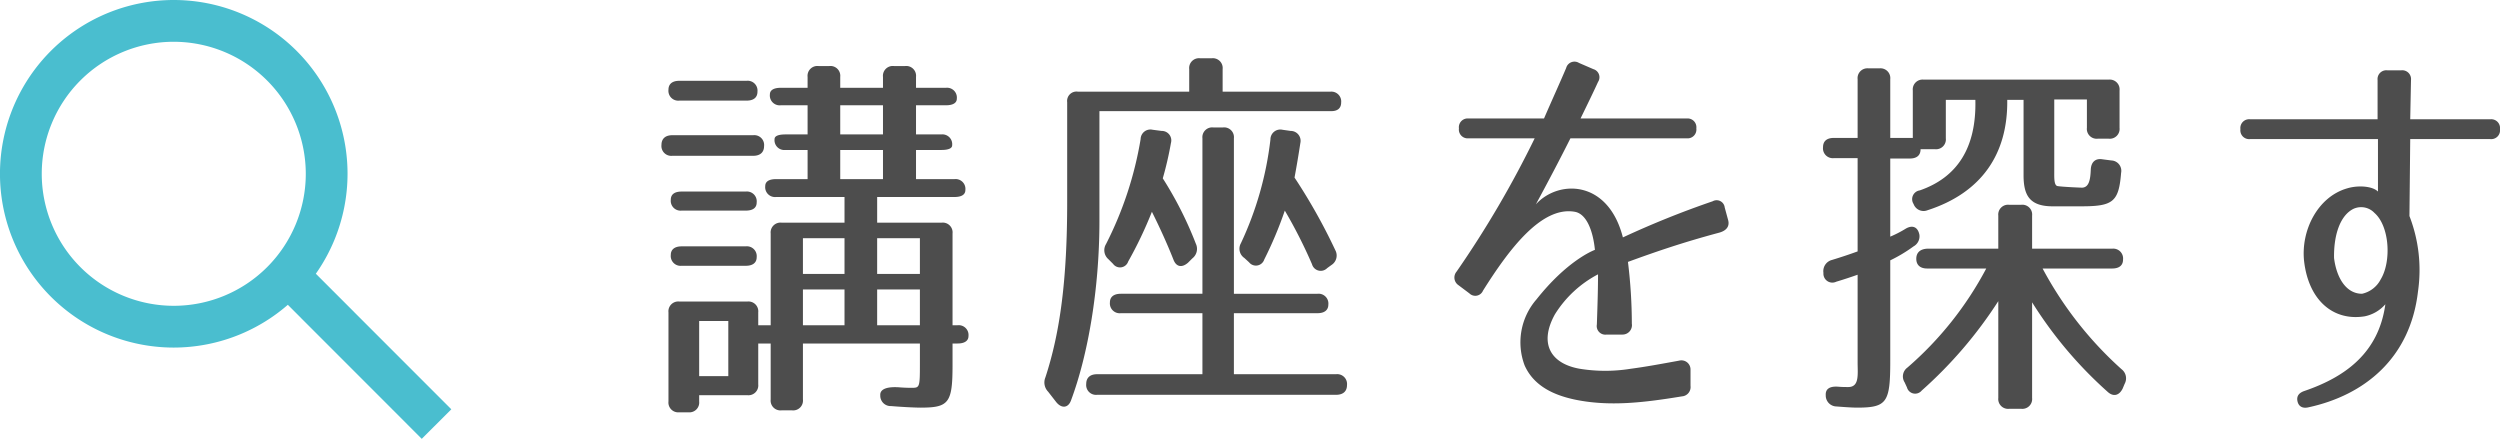 <svg id="レイヤー_1" data-name="レイヤー 1" xmlns="http://www.w3.org/2000/svg" viewBox="0 0 334.526 58.721"><defs><style>.cls-2{fill:#4abecf}</style></defs><path d="M102.24 19.548c0 .832-.519 1.3-1.455 1.3H89.968a1.316 1.316 0 0 1-1.456-1.456c0-.832.52-1.3 1.456-1.3h10.817a1.316 1.316 0 0 1 1.456 1.456zm21.01 34.998c-.624 0-2.08-.052-4.004-.208a1.391 1.391 0 0 1-1.456-1.457c-.053-.832.935-1.195 2.704-1.04.727.053 1.3.053 1.507.053 1.04 0 1.092-.053 1.092-3.069v-2.86h-15.652v7.489a1.316 1.316 0 0 1-1.456 1.456h-1.404a1.316 1.316 0 0 1-1.456-1.456v-7.489h-1.665v5.46a1.316 1.316 0 0 1-1.456 1.456h-6.448v.832A1.316 1.316 0 0 1 92.1 55.17h-1.195a1.316 1.316 0 0 1-1.457-1.457V41.805a1.316 1.316 0 0 1 1.457-1.456h9.1a1.316 1.316 0 0 1 1.455 1.456v1.716h1.665V31.25a1.316 1.316 0 0 1 1.456-1.456h8.424V26.36h-9.152a1.316 1.316 0 0 1-1.456-1.456c0-.624.52-.936 1.456-.936h4.212v-3.9H105.1a1.316 1.316 0 0 1-1.456-1.456c0-.416.52-.624 1.456-.624h2.964v-3.9h-3.588a1.316 1.316 0 0 1-1.456-1.456c0-.572.52-.884 1.456-.884h3.588v-1.456a1.316 1.316 0 0 1 1.456-1.456h1.456a1.316 1.316 0 0 1 1.456 1.456v1.456h5.72v-1.456a1.316 1.316 0 0 1 1.457-1.456h1.508a1.316 1.316 0 0 1 1.456 1.456v1.456h4.004a1.316 1.316 0 0 1 1.456 1.456c0 .572-.52.884-1.456.884h-4.004v3.9h3.38a1.316 1.316 0 0 1 1.456 1.456c0 .416-.52.624-1.456.624h-3.38v3.9h5.147a1.316 1.316 0 0 1 1.457 1.456c0 .624-.52.936-1.457.936h-10.347v3.433h8.631a1.316 1.316 0 0 1 1.456 1.456V43.52h.676a1.316 1.316 0 0 1 1.457 1.456c0 .624-.52.988-1.457.988h-.676v2.86c0 5.045-.467 5.72-4.211 5.72zm-21.893-42.278c0 .78-.52 1.196-1.456 1.196h-8.996a1.316 1.316 0 0 1-1.457-1.456c0-.78.52-1.196 1.457-1.196H99.9a1.316 1.316 0 0 1 1.456 1.456zm-.105 14.82c0 .729-.52 1.093-1.456 1.093h-8.58a1.316 1.316 0 0 1-1.456-1.456c0-.728.52-1.093 1.456-1.093h8.58a1.316 1.316 0 0 1 1.456 1.456zm0 7.333c0 .728-.52 1.144-1.456 1.144h-8.58a1.316 1.316 0 0 1-1.456-1.456c0-.728.52-1.144 1.456-1.144h8.58a1.316 1.316 0 0 1 1.456 1.456zm-7.696 15.913h3.9v-7.385h-3.9zm13.885-13.677h5.564v-4.784h-5.564zm0 2.08v4.784h5.564v-4.784zm4.992-20.749h5.72v-3.9h-5.72zm0 2.08v3.9h5.72v-3.9zm10.66 16.589v-4.784h-5.72v4.784zm0 2.08h-5.72v4.784h5.72zm56.368-25.013c0 .78-.52 1.196-1.456 1.144h-30.888v14.665c0 9.256-1.56 18.044-3.796 24.025-.364 1.04-1.248 1.144-1.977.26l-1.092-1.404a1.774 1.774 0 0 1-.364-1.925c1.976-6.032 2.912-13.104 2.912-23.452V13.672a1.257 1.257 0 0 1 1.456-1.404h14.873V9.252a1.315 1.315 0 0 1 1.455-1.456h1.561a1.316 1.316 0 0 1 1.456 1.456v3.016h14.404a1.316 1.316 0 0 1 1.456 1.456zm-1.715 27.041c0 .728-.52 1.144-1.456 1.144h-11.181v8.164h13.677a1.316 1.316 0 0 1 1.456 1.456c0 .832-.52 1.3-1.456 1.3h-31.982a1.316 1.316 0 0 1-1.456-1.455c0-.832.52-1.3 1.456-1.3h14.093v-8.165h-10.92a1.316 1.316 0 0 1-1.457-1.456c0-.728.52-1.144 1.457-1.144h10.92v-20.8a1.316 1.316 0 0 1 1.456-1.457h1.3a1.316 1.316 0 0 1 1.456 1.456V39.31h11.18a1.316 1.316 0 0 1 1.457 1.456zm-20.75-6.084c-.883-2.236-1.923-4.472-2.859-6.344a54.255 54.255 0 0 1-3.173 6.656 1.152 1.152 0 0 1-2.028.312l-.623-.624a1.589 1.589 0 0 1-.312-2.028 48.259 48.259 0 0 0 4.627-14.04 1.31 1.31 0 0 1 1.613-1.249l1.196.156a1.267 1.267 0 0 1 1.248 1.612 45.784 45.784 0 0 1-1.093 4.732 49.261 49.261 0 0 1 4.421 8.737 1.615 1.615 0 0 1-.468 1.976l-.572.572c-.832.728-1.612.572-1.976-.468zm18.565.676a65.145 65.145 0 0 0-3.64-7.176 51.887 51.887 0 0 1-2.755 6.552 1.17 1.17 0 0 1-2.029.364l-.624-.572a1.495 1.495 0 0 1-.468-1.976 44.69 44.69 0 0 0 3.953-13.885 1.323 1.323 0 0 1 1.612-1.3l1.092.156a1.323 1.323 0 0 1 1.3 1.612 143.1 143.1 0 0 1-.78 4.628 76.76 76.76 0 0 1 5.46 9.725 1.5 1.5 0 0 1-.52 1.976l-.573.416a1.208 1.208 0 0 1-2.028-.52zm54.444-4.212c-4.836 1.3-8.32 2.496-12.168 3.9a68.457 68.457 0 0 1 .52 8.268 1.26 1.26 0 0 1-1.248 1.456h-2.132a1.152 1.152 0 0 1-1.3-1.352c.104-3.016.156-4.94.156-6.708a14.95 14.95 0 0 0-5.772 5.356c-2.185 3.952-.52 6.605 3.328 7.28a21.386 21.386 0 0 0 6.813 0c1.975-.26 3.95-.624 6.5-1.091a1.217 1.217 0 0 1 1.507 1.195v2.184a1.247 1.247 0 0 1-1.144 1.405c-5.096.832-9.724 1.404-14.404.416-2.392-.52-5.356-1.613-6.657-4.576a8.758 8.758 0 0 1 1.613-8.84c4.004-5.045 7.384-6.449 7.8-6.605-.26-2.6-1.144-4.836-2.704-5.096-4.472-.78-8.84 5.096-12.273 10.556a1.119 1.119 0 0 1-1.82.364l-1.455-1.092a1.228 1.228 0 0 1-.26-1.82 135.557 135.557 0 0 0 10.452-17.837h-8.84a1.178 1.178 0 0 1-1.3-1.3v-.052a1.178 1.178 0 0 1 1.3-1.3h10.088c.987-2.288 2.288-5.148 2.964-6.76a1.149 1.149 0 0 1 1.716-.676l1.924.832a1.131 1.131 0 0 1 .623 1.716c-.467 1.04-1.3 2.756-2.34 4.888h14.198a1.178 1.178 0 0 1 1.3 1.3v.052a1.178 1.178 0 0 1-1.3 1.3h-15.55c-1.3 2.6-2.912 5.668-4.629 8.84 3.017-3.327 9.673-3.327 11.649 4.42a123.175 123.175 0 0 1 12.012-4.835 1.086 1.086 0 0 1 1.613.832l.467 1.716c.208.832-.26 1.404-1.248 1.664zm24.959-.52c.937-.572 1.664-.26 1.872.78a1.535 1.535 0 0 1-.779 1.56 19.827 19.827 0 0 1-3.121 1.872v13.468c0 5.513-.416 6.24-4.42 6.24-.572 0-1.456-.051-2.756-.155a1.464 1.464 0 0 1-1.456-1.509c-.052-.832.52-1.195 1.56-1.144.625.053.936.053 1.457.053 1.508 0 1.248-1.717 1.248-3.277V36.761c-.885.312-1.82.624-2.86.936a1.196 1.196 0 0 1-1.716-1.144V36.5a1.543 1.543 0 0 1 1.143-1.716 66.213 66.213 0 0 0 3.433-1.144V21.16h-3.173a1.316 1.316 0 0 1-1.456-1.457c0-.832.52-1.248 1.456-1.248h3.173v-7.852a1.315 1.315 0 0 1 1.455-1.456h1.457a1.315 1.315 0 0 1 1.455 1.456v7.852h3.017v-6.344a1.316 1.316 0 0 1 1.456-1.456h24.753a1.316 1.316 0 0 1 1.456 1.456v4.992a1.316 1.316 0 0 1-1.456 1.456h-1.457a1.316 1.316 0 0 1-1.456-1.456v-3.796h-4.368v9.62c0 .832-.051 1.925.468 1.976.624.104 3.017.208 3.276.208.936-.051 1.092-1.144 1.145-2.443.052-.989.623-1.509 1.56-1.352l1.196.155a1.387 1.387 0 0 1 1.3 1.664c-.312 3.9-1.092 4.473-5.357 4.473h-3.796c-3.12 0-3.848-1.508-3.9-3.953V13.36h-2.184c.104 7.229-3.432 12.429-10.66 14.769a1.42 1.42 0 0 1-1.872-.832 1.184 1.184 0 0 1 .832-1.82c4.94-1.717 7.592-5.616 7.436-12.117h-3.953v5.148a1.316 1.316 0 0 1-1.456 1.457h-1.923c0 .832-.52 1.248-1.456 1.248h-2.601v10.452a15.092 15.092 0 0 0 2.028-1.04zm1.456 4.004c0-.832.52-1.3 1.456-1.352h9.517v-4.42a1.316 1.316 0 0 1 1.456-1.456h1.612a1.316 1.316 0 0 1 1.456 1.456v4.42h10.712a1.316 1.316 0 0 1 1.456 1.456c0 .78-.52 1.196-1.456 1.196h-9.308a49.161 49.161 0 0 0 10.556 13.469 1.535 1.535 0 0 1 .416 1.976l-.26.624c-.467.936-1.247 1.144-2.028.416a55.303 55.303 0 0 1-10.088-11.96v12.792a1.316 1.316 0 0 1-1.456 1.456h-1.612a1.316 1.316 0 0 1-1.456-1.456V40.297a57.606 57.606 0 0 1-10.244 11.96 1.136 1.136 0 0 1-1.977-.416l-.311-.675a1.467 1.467 0 0 1 .364-1.976 45.752 45.752 0 0 0 10.556-13.261h-7.905c-.935 0-1.456-.468-1.456-1.3zm78.106-17.369v.052a1.179 1.179 0 0 1-1.3 1.3h-10.713l-.104 10.297a19.995 19.995 0 0 1 1.144 10.088c-1.04 8.996-7.228 13.884-14.612 15.497-.832.208-1.353-.104-1.509-.78q-.233-1.014.937-1.404c5.616-1.925 9.932-5.2 10.816-11.597a4.98 4.98 0 0 1-2.756 1.612c-4.16.676-7.488-2.08-8.112-7.332-.469-4.16 1.82-8.633 5.72-9.777 1.508-.467 3.432-.312 4.16.416v-7.02h-17.109a1.178 1.178 0 0 1-1.3-1.3v-.052a1.178 1.178 0 0 1 1.3-1.3h17.057v-5.252a1.178 1.178 0 0 1 1.3-1.3h1.872a1.179 1.179 0 0 1 1.3 1.3l-.104 5.252h10.712a1.179 1.179 0 0 1 1.3 1.3zm-19.553 10.66c-1.872.885-2.704 3.589-2.652 6.605.312 2.548 1.56 4.784 3.744 4.784a3.708 3.708 0 0 0 2.496-1.924c1.456-2.392 1.196-7.124-.832-8.892a2.451 2.451 0 0 0-2.756-.572z" fill="#4d4d4d"/><path class="cls-2" d="M23.251 46.509a23.254 23.254 0 1 1 23.254-23.25 23.277 23.277 0 0 1-23.254 23.25zm0-40.92a17.665 17.665 0 1 0 17.666 17.67A17.685 17.685 0 0 0 23.251 5.59z"/><path class="cls-2" transform="rotate(-44.982 48.474 46.8)" d="M45.679 32.739h5.59V60.86h-5.59z"/></svg>
